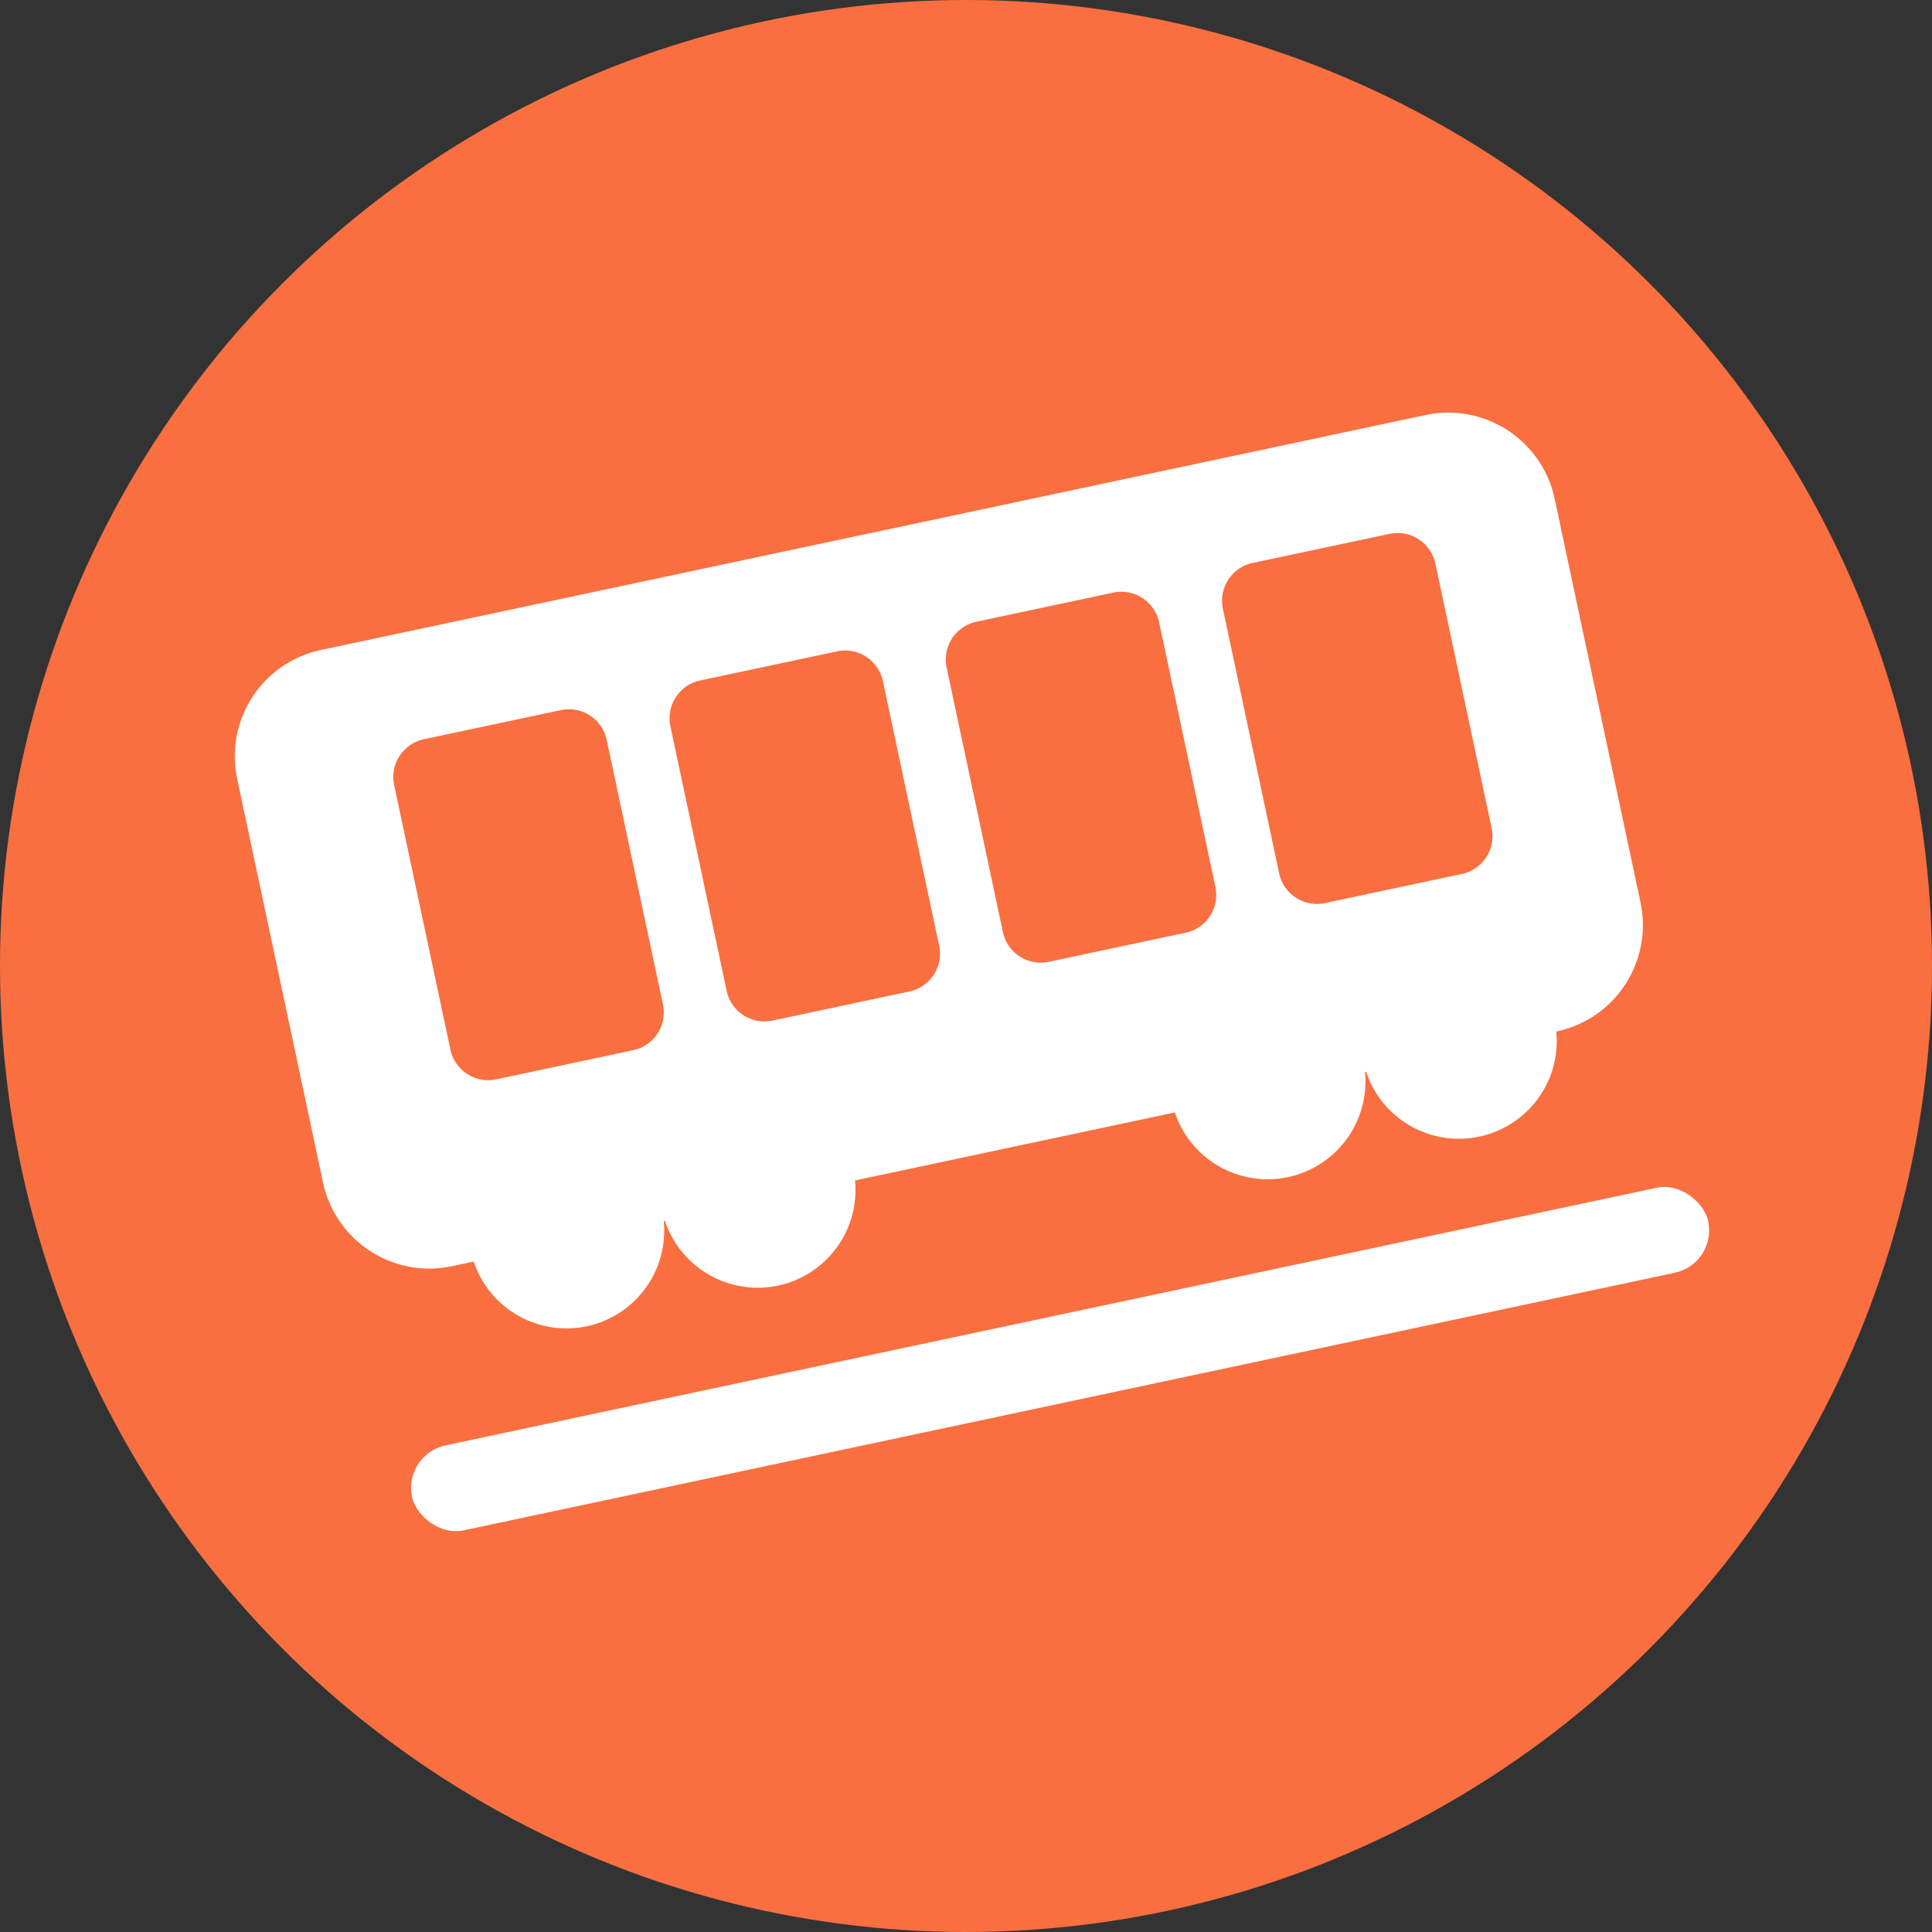 <svg xmlns="http://www.w3.org/2000/svg" xmlns:xlink="http://www.w3.org/1999/xlink" width="50" height="50" viewBox="0 0 50 50"><rect x="0" y="0" width="50" height="50" fill="#333333" stroke="none"/><defs><clipPath id="b"><rect width="50" height="50"/></clipPath></defs><g id="a" clip-path="url(#b)"><circle cx="25" cy="25" r="25" fill="#f96f40"/><path d="M29.52,18.556a2.526,2.526,0,0,1-2.515-2.25h-.031a2.531,2.531,0,0,1-5.03,0H13.48a2.531,2.531,0,0,1-5.03,0H8.419a2.531,2.531,0,0,1-5.03,0H2.812A2.814,2.814,0,0,1,0,13.5V2.812A2.815,2.815,0,0,1,2.812,0H32.051a2.815,2.815,0,0,1,2.812,2.812V13.5a2.814,2.814,0,0,1-2.812,2.811h-.015A2.528,2.528,0,0,1,29.52,18.556ZM26.871,2.814a1,1,0,0,0-1,1v7a1,1,0,0,0,1,1h3.623a1,1,0,0,0,1-1v-7a1,1,0,0,0-1-1Zm-7.31,0a1,1,0,0,0-1,1v7a1,1,0,0,0,1,1h3.623a1,1,0,0,0,1-1v-7a1,1,0,0,0-1-1Zm-7.31,0a1,1,0,0,0-1,1v7a1,1,0,0,0,1,1h3.623a1,1,0,0,0,1-1v-7a1,1,0,0,0-1-1Zm-7.31,0a1,1,0,0,0-1,1v7a1,1,0,0,0,1,1H8.565a1,1,0,0,0,1-1v-7a1,1,0,0,0-1-1Z" transform="matrix(0.978, -0.208, 0.208, 0.978, 5.553, 17.407)" fill="#fff"/><rect width="34.3" height="2.249" rx="1.125" transform="matrix(0.978, -0.208, 0.208, 0.978, 10.429, 37.64)" fill="#fff"/></g></svg>